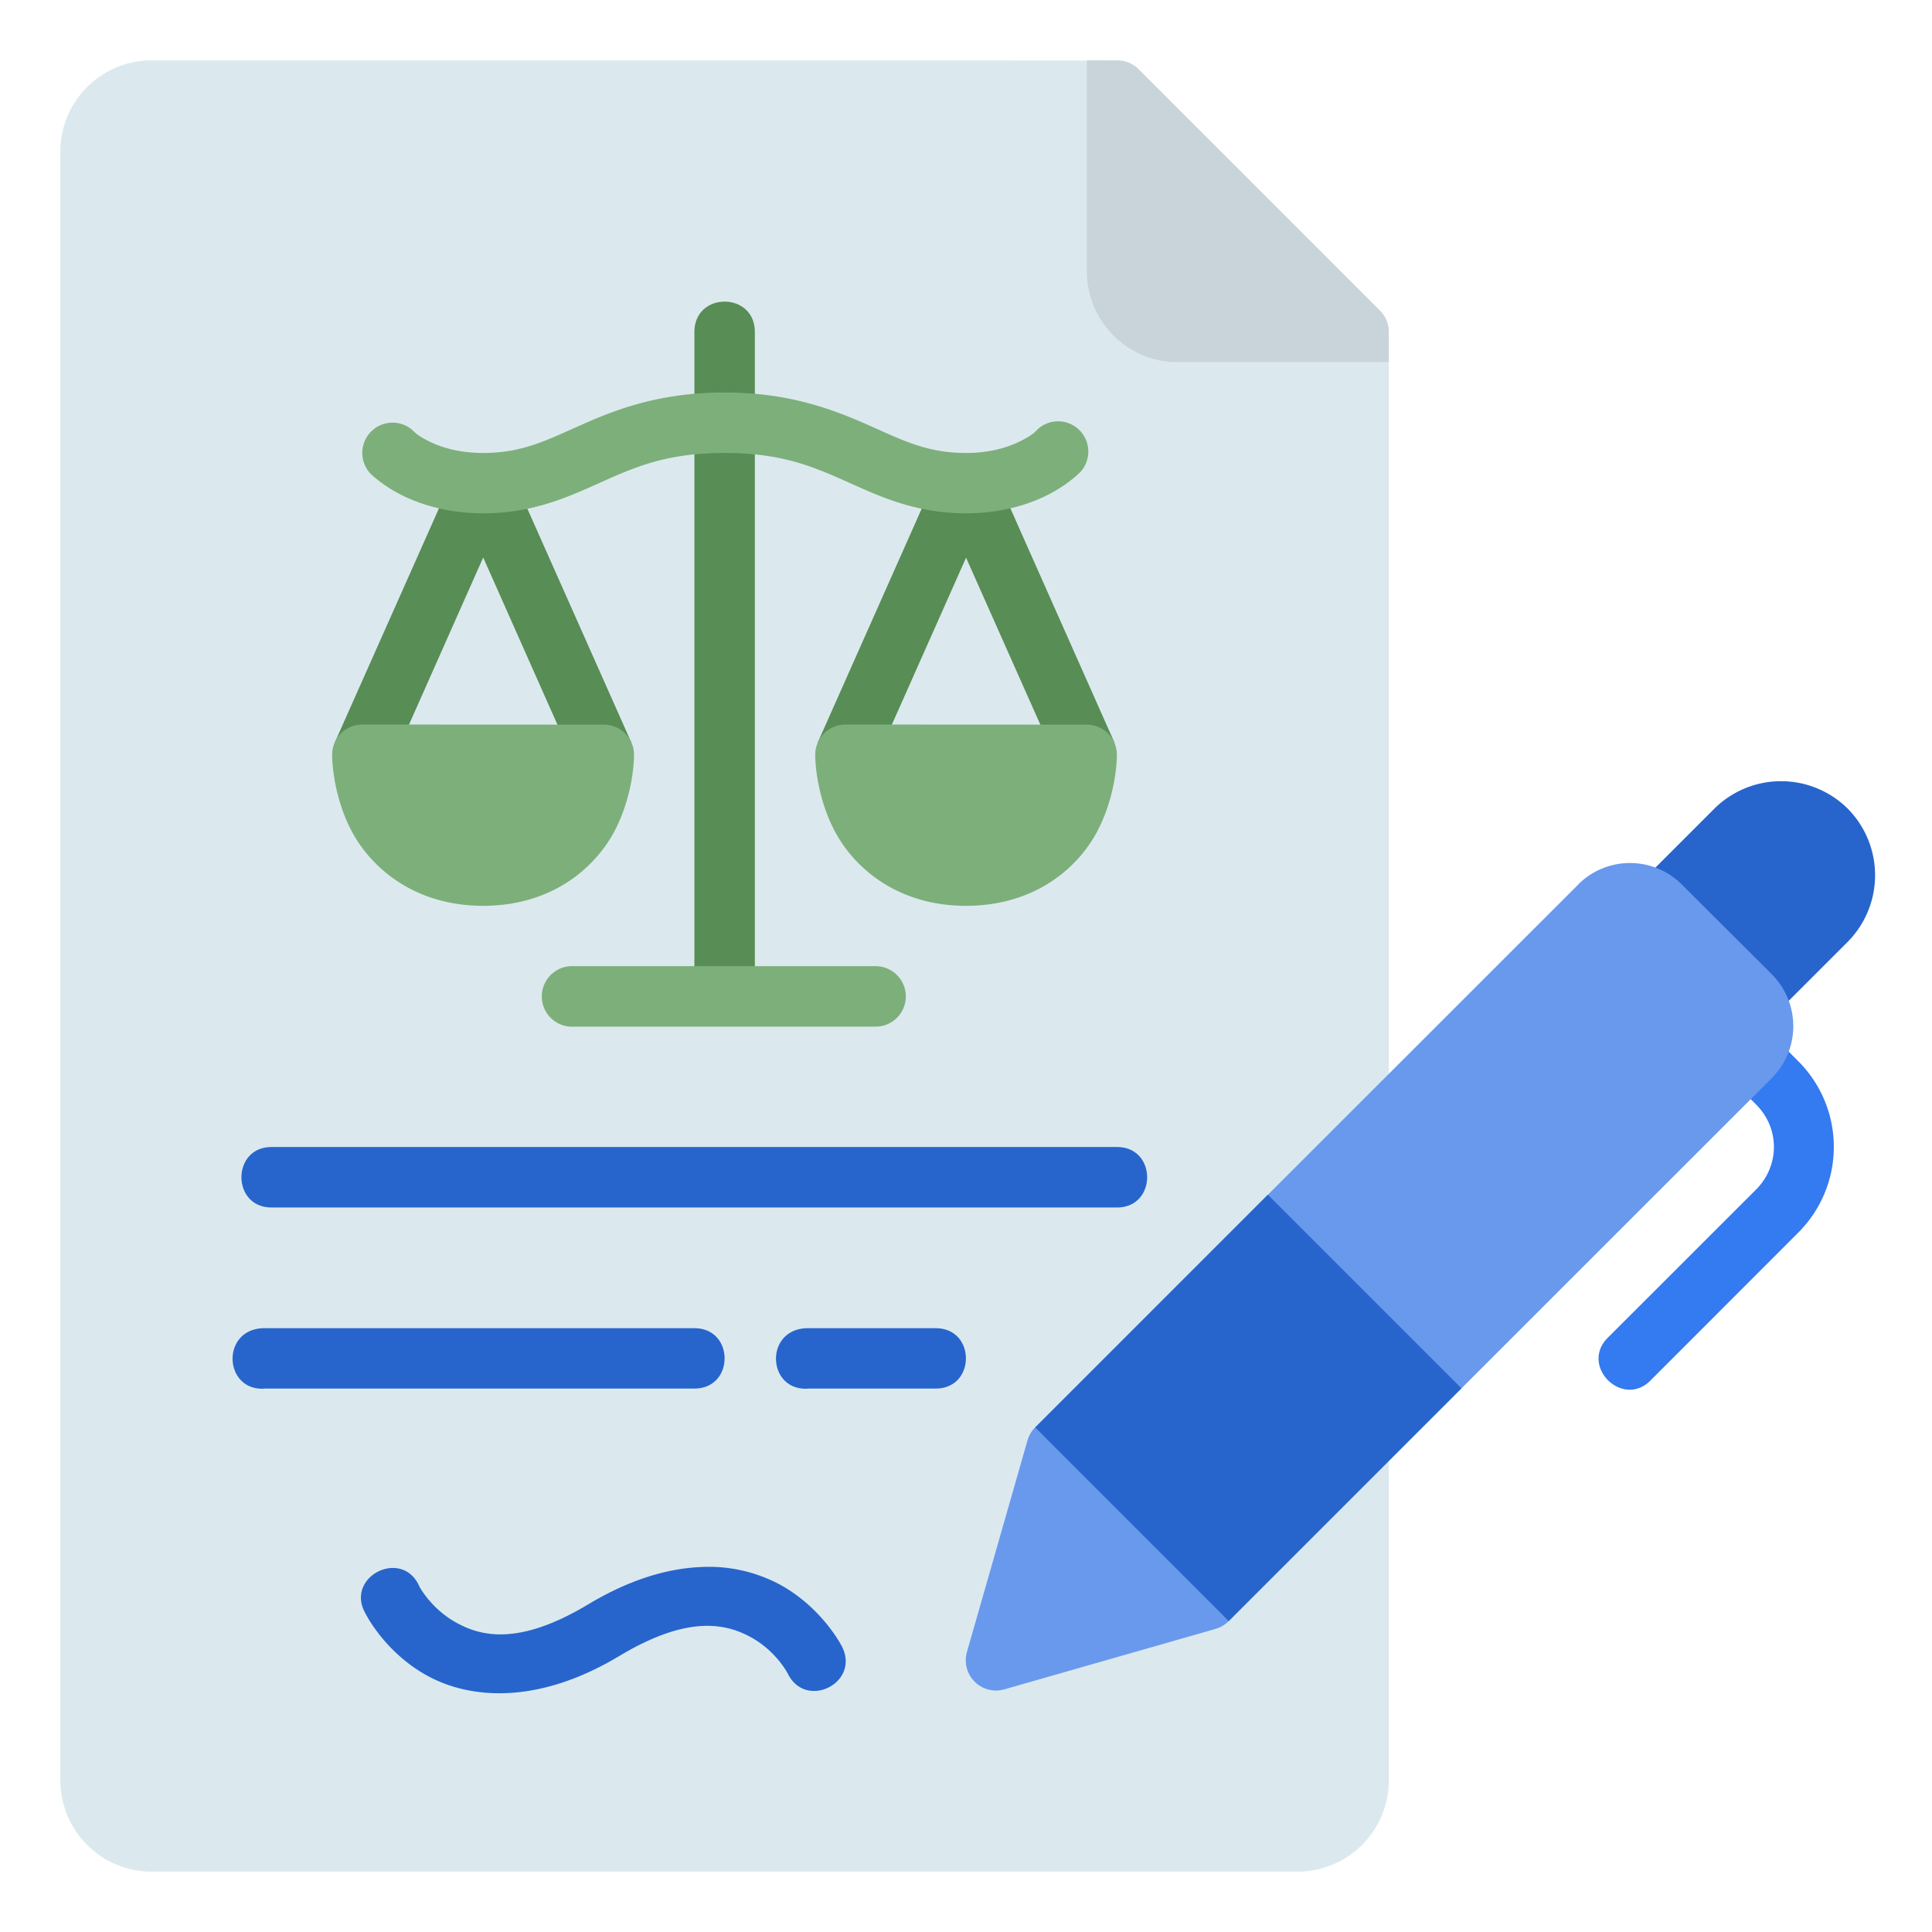 <svg xmlns="http://www.w3.org/2000/svg" version="1.1" xmlns:xlink="http://www.w3.org/1999/xlink" xmlns:svgjs="http://svgjs.com/svgjs" width="512" height="512" x="0" y="0" viewBox="0 0 16.933 16.933" style="enable-background:new 0 0 512 512" xml:space="preserve" class=""><g><path fill="#dbe9ee" d="M1.324.529a.799.799 0 0 0-.795.793v14.287a.8.8 0 0 0 .795.795h10.053a.8.8 0 0 0 .795-.795V2.91a.265.265 0 0 0-.078-.188L9.977.605A.265.265 0 0 0 9.79.53z" data-original="#dbe9ee" class=""></path><path fill="#c8d4d9" d="M9.526.529V2.38c0 .436.357.794.792.794h1.854V2.91a.265.265 0 0 0-.078-.188L9.977.605A.265.265 0 0 0 9.79.53z" data-original="#c8d4d9" class=""></path><g fill="#33658a"><path d="M2.314 12.17h3.772c.353 0 .353-.529 0-.529H2.302c-.366.017-.34.547.012.53zM7.078 12.17h1.123c.353 0 .353-.529 0-.529H7.064c-.366.019-.339.548.014.53zM2.38 10.053c-.352 0-.352.53 0 .53h7.41c.352 0 .352-.53 0-.53zM6.129 13.735c-.285.014-.613.11-.973.326-.603.362-.936.284-1.158.16-.222-.123-.322-.316-.322-.316-.149-.342-.657-.087-.473.236 0 0 .164.336.537.543s.968.262 1.688-.17c.603-.362.936-.285 1.158-.162.222.124.32.319.32.319.158.316.632.08.475-.237 0 0-.166-.335-.54-.543a1.32 1.32 0 0 0-.712-.156z" fill="#2765cd" data-original="#33658a" class="" opacity="1"></path></g><path fill="#588d56" d="m8.225 4.128-1.058 2.38.484.216.816-1.836.817 1.836.484-.215L8.71 4.128zM6.346 8.996l-.26-.267v-5.82c0-.354.53-.354.53 0v5.82zM3.993 4.128l-1.059 2.38.485.216.816-1.838.816 1.838.483-.215-1.059-2.381z" data-original="#e8ab3c" class="" opacity="1"></path><g fill="#ffbc42"><path d="M6.35 3.44c-.573 0-.96.152-1.264.288-.304.135-.513.242-.851.242-.22 0-.378-.053-.479-.104-.1-.05-.128-.084-.128-.084a.265.265 0 1 0-.375.375s.103.1.267.182c.164.082.406.16.715.16.456 0 .775-.158 1.066-.287.291-.13.564-.242 1.05-.242.484 0 .759.113 1.05.242.291.13.61.287 1.066.287.309 0 .55-.078.713-.16.164-.082.268-.182.268-.182a.265.265 0 1 0-.373-.375s-.03.034-.131.084c-.1.05-.256.104-.477.104-.338 0-.547-.107-.851-.242S6.923 3.44 6.35 3.44zM5 8.468a.265.265 0 0 0 .028.53h2.646a.265.265 0 1 0 0-.53H5.028a.265.265 0 0 0-.027 0zM3.176 6.35a.265.265 0 0 0-.265.266s-.004.32.16.647.547.676 1.164.676.998-.349 1.162-.676c.164-.328.16-.647.16-.647a.265.265 0 0 0-.265-.265zM7.409 6.35a.265.265 0 0 0-.264.266s-.004.32.16.647.545.676 1.162.676c.618 0 .999-.349 1.162-.676.164-.328.16-.647.16-.647a.265.265 0 0 0-.263-.265z" fill="#7daf7b" data-original="#ffbc42" class="" opacity="1"></path></g><path fill="#2765cd" d="m15.026 7.087-.662.662 1.168 1.168.662-.662a.83.83 0 0 0 0-1.168.83.83 0 0 0-1.168 0z" data-original="#33658a" class="" opacity="1"></path><path fill="#347af0" d="m15.157 9.446.233.233c.21.21.21.537 0 .748l-1.291 1.29c-.265.25.126.64.375.374l1.29-1.291a1.061 1.061 0 0 0 0-1.496l-.232-.233z" data-original="#2fa9da" class="" opacity="1"></path><path fill="#6899ed" d="m13.835 7.75-4.762 4.76a.265.265 0 0 0-.068.116l-.53 1.852a.265.265 0 0 0 .329.328l1.851-.53a.265.265 0 0 0 .114-.068l4.763-4.762a.644.644 0 0 0 0-.904l-.795-.793a.642.642 0 0 0-.902 0z" data-original="#33b9ef" class="" opacity="1"></path><path fill="#2765cd" d="m10.769 14.208 2.04-2.04-1.697-1.697-2.039 2.04z" data-original="#33658a" class="" opacity="1"></path></g></svg>